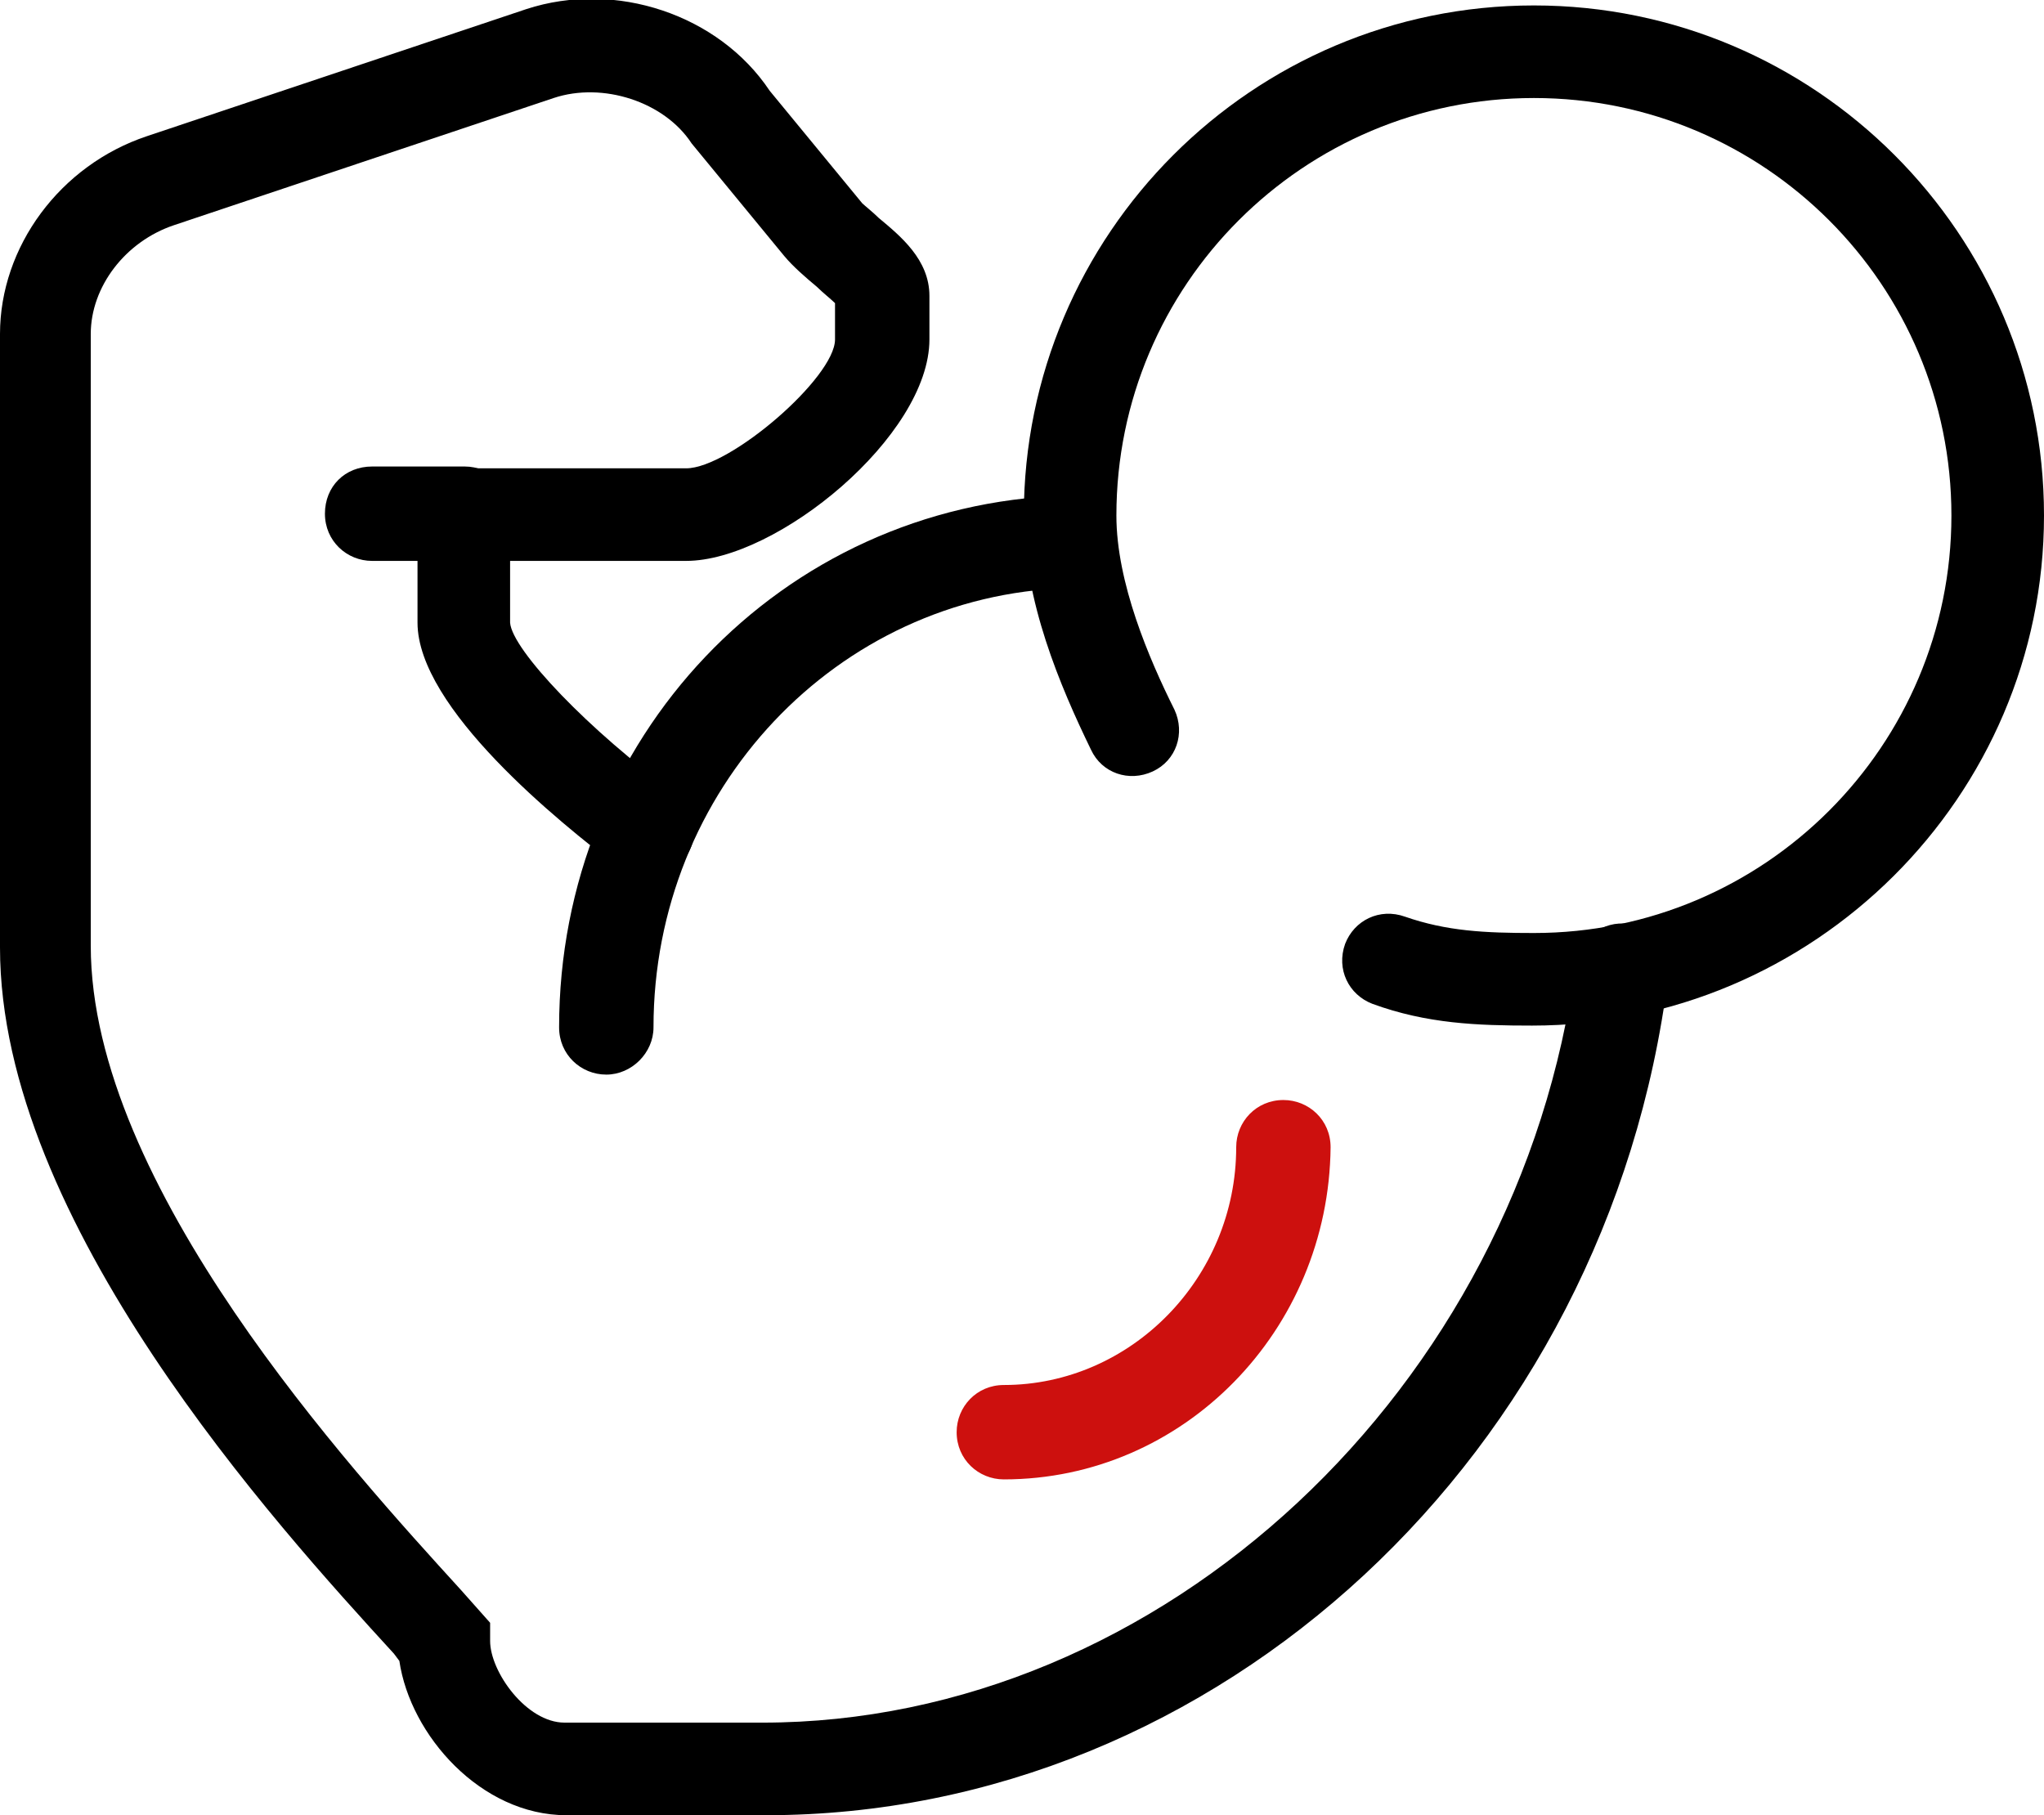 <?xml version="1.0" encoding="utf-8"?>
<!-- Generator: Adobe Illustrator 20.1.0, SVG Export Plug-In . SVG Version: 6.00 Build 0)  -->
<svg version="1.1" id="Calque_1" xmlns="http://www.w3.org/2000/svg" xmlns:xlink="http://www.w3.org/1999/xlink" x="0px" y="0px"
	 width="112.6px" height="100px" viewBox="0 0 112.6 100" style="enable-background:new 0 0 112.6 100;" xml:space="preserve">
<style type="text/css">
	.st0{fill:#CD100E;}
</style>
<g>
	<g>
		<path d="M84.4,56.5c-3,0-5.8-0.1-8.8-1.2c-1.3-0.5-2-1.9-1.5-3.3c0.5-1.3,1.9-2,3.3-1.5c2.3,0.8,4.4,0.9,7.1,0.9
			c12.7,0,23-10.3,23-23s-10.3-23-23-23s-23,10.3-23,23c0,3.7,1.8,7.9,3.2,10.7c0.6,1.3,0.1,2.8-1.2,3.4c-1.3,0.6-2.8,0.1-3.4-1.2
			c-1.7-3.5-3.7-8.2-3.7-12.9c0-15.5,12.6-28.1,28.1-28.1s28.1,12.6,28.1,28.1S99.9,56.5,84.4,56.5z"/>
	</g>
	<g>
		<path d="M42.2,100H31.2c-4.7,0-8.6-4.4-9.2-8.5l-0.3-0.4C15.2,84,0,67.3,0,52.2V18.4c0-4.8,3.3-9.3,8.1-10.9l20.9-7
			C33.9-1.1,39.6,0.8,42.4,5l5.1,6.2c0.1,0.1,0.6,0.5,0.9,0.8c1.2,1,2.8,2.3,2.8,4.3v2.4c0,5.3-8.4,12.2-13.4,12.2h-9.7v3.4
			c0.1,1.5,4.4,6,9.1,9.4c1.1,0.8,1.4,2.5,0.5,3.6c-0.8,1.1-2.4,1.4-3.6,0.5C30.8,45.3,23,39,23,34.3v-8.5h14.8c2.4,0,8.2-5,8.2-7.1
			v-2c-0.2-0.2-0.7-0.6-1-0.9c-0.6-0.5-1.3-1.1-1.8-1.7l-5.1-6.2c-1.5-2.3-4.9-3.4-7.6-2.5l-20.9,7c-2.7,0.9-4.6,3.4-4.6,6v33.7
			c0,13.2,14.3,28.8,20.4,35.5l1.6,1.8v1c0,1.7,2,4.5,4.1,4.5h10.9c22,0,41.7-18.4,44.8-41.8c0.2-1.4,1.5-2.4,2.9-2.2
			c1.4,0.2,2.4,1.5,2.2,2.9C88.6,80.1,67.1,100,42.2,100z"/>
	</g>
	<g>
		<path d="M25.6,30.9h-5.1c-1.4,0-2.6-1.1-2.6-2.6s1.1-2.6,2.6-2.6h5.1c1.4,0,2.6,1.1,2.6,2.6S27,30.9,25.6,30.9z"/>
	</g>
	<g>
		<path class="st0" d="M55.3,81.5c-1.4,0-2.6-1.1-2.6-2.6c0-1.4,1.1-2.6,2.6-2.6c7,0,12.8-5.9,12.8-13.1c0-1.4,1.1-2.6,2.6-2.6
			c1.4,0,2.6,1.1,2.6,2.6C73.2,73.3,65.2,81.5,55.3,81.5z"/>
	</g>
	<g>
		<path d="M33.4,59.2c-1.4,0-2.6-1.1-2.6-2.6c0-15.9,12.2-28.8,27.9-29.3c1.4-0.1,2.6,1.1,2.6,2.5c0,1.4-1.1,2.6-2.5,2.6
			C46.1,32.8,36,43.5,36,56.6C36,58,34.8,59.2,33.4,59.2z"/>
	</g>
</g>
</svg>
